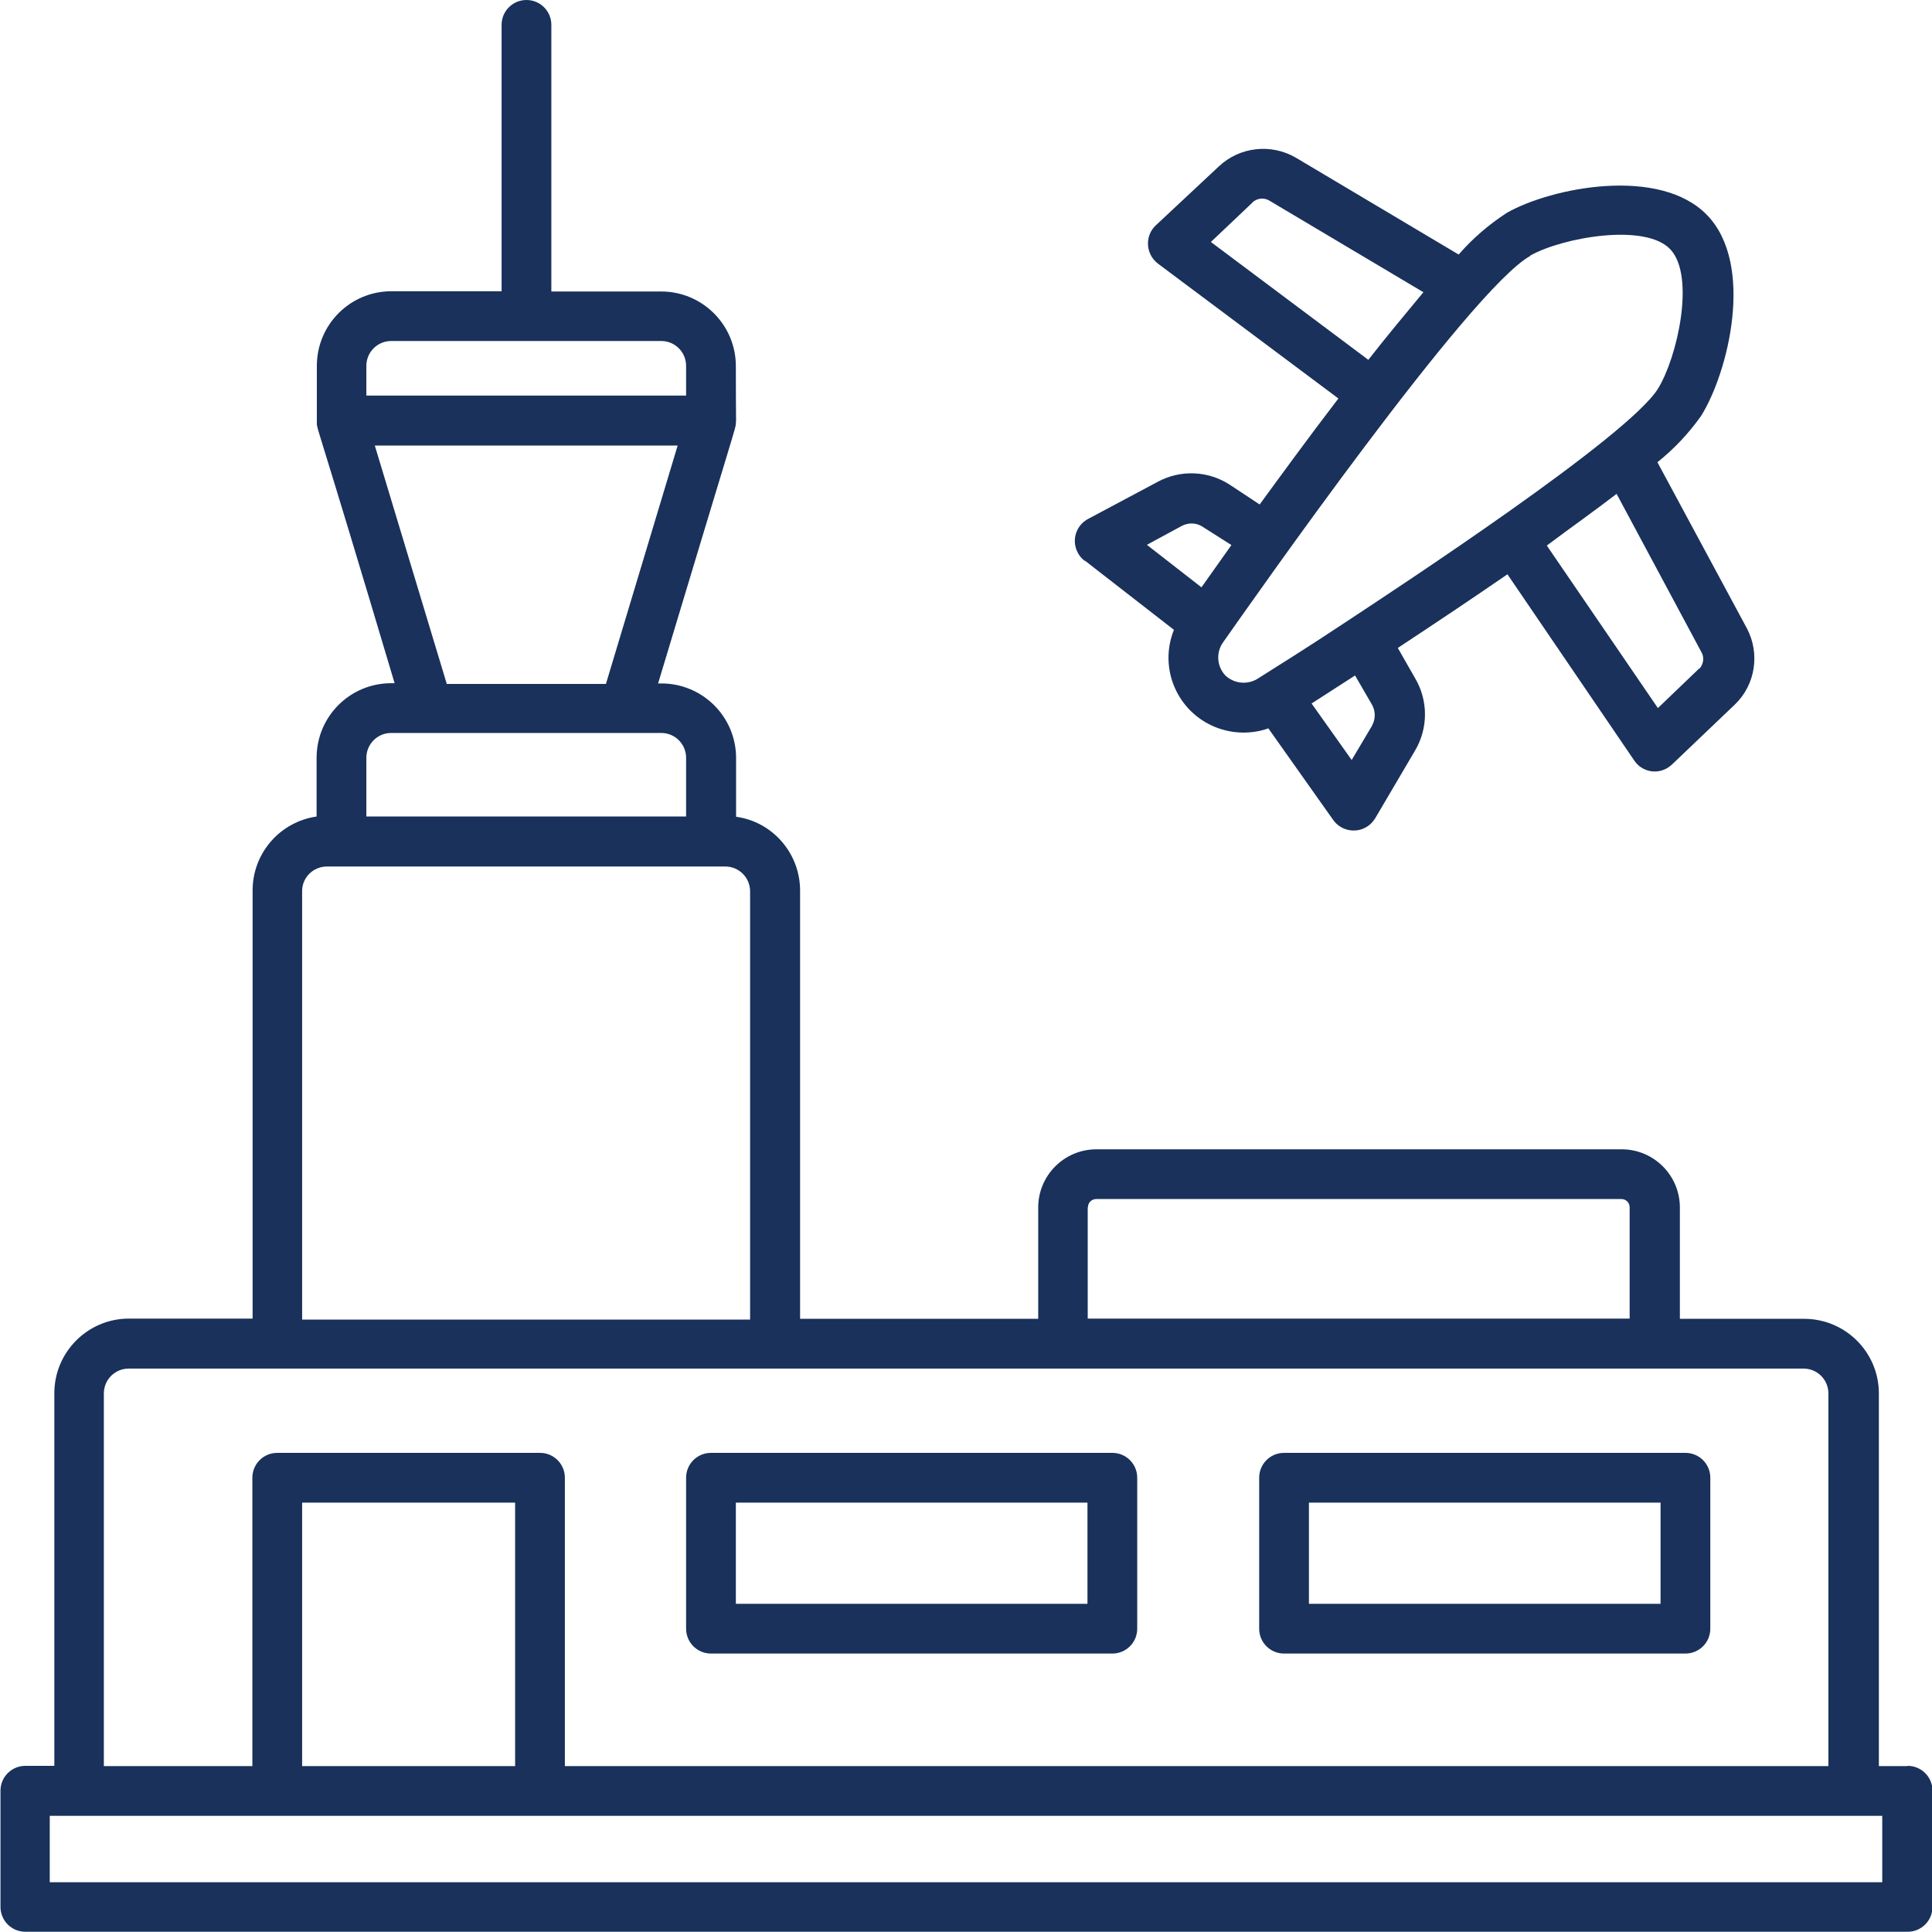 <?xml version="1.0" encoding="UTF-8"?>
<svg id="_レイヤー_1" data-name="レイヤー 1" xmlns="http://www.w3.org/2000/svg" viewBox="0 0 80 80">
  <defs>
    <style>
      .cls-1 {
        fill: #19315b;
        stroke-width: 0px;
      }
    </style>
  </defs>
  <path class="cls-1" d="M78.97,73.13h-1.17v-15.43c0-1.71-1.39-3.09-3.09-3.09h-5.15v-4.61c0-1.33-1.08-2.41-2.41-2.41h-21.75c-1.33,0-2.41,1.08-2.41,2.41v4.61h-9.86v-17.73c0-1.54-1.13-2.85-2.65-3.06v-2.43c0-1.71-1.39-3.09-3.09-3.09h-.14c3.31-11,3.2-10.52,3.22-10.76s0,.09,0-2.38c0-1.71-1.39-3.09-3.09-3.09h-4.55V1.03c0-.57-.46-1.03-1.03-1.03s-1.03.46-1.03,1.03v11.03h-4.56c-1.71,0-3.09,1.38-3.09,3.09v2.38c0,.25,0-.05,3.22,10.76h-.14c-1.71,0-3.09,1.38-3.09,3.09v2.43c-1.52.22-2.65,1.52-2.65,3.06v17.73h-5.12c-1.71,0-3.09,1.39-3.09,3.09v15.43h-1.2c-.57,0-1.03.46-1.03,1.03v4.81c0,.57.46,1.03,1.03,1.03h77.94c.57,0,1.03-.46,1.03-1.03v-4.81c0-.57-.46-1.03-1.03-1.03ZM45.05,49.99c0-.19.15-.34.34-.34h21.75c.19,0,.34.15.34.34v4.61h-22.44v-4.61ZM15.17,15.15c0-.57.46-1.03,1.03-1.03h11.18c.57,0,1.03.46,1.03,1.03v1.23h-13.24v-1.23ZM15.52,18.45h12.54l-2.97,9.87h-6.59l-2.98-9.87ZM15.17,31.38c0-.57.46-1.03,1.03-1.03h11.18c.57,0,1.03.46,1.03,1.03v2.43h-13.24v-2.43ZM12.51,36.88c.01-.56.47-1,1.03-1h16.49c.57,0,1.03.46,1.03,1.03v17.73H12.51v-17.76ZM4.3,57.7c0-.57.46-1.03,1.03-1.03h69.35c.57,0,1.03.46,1.03,1.03v15.43H23.39v-11.94c0-.57-.46-1.03-1.03-1.03h-10.88c-.57,0-1.03.46-1.03,1.03v11.94h-6.15v-15.43ZM12.51,73.13v-10.91h8.82v10.91h-8.82ZM77.94,77.94H2.06v-2.75h75.88v2.75Z"/>
  <path class="cls-1" d="M29.44,68.47h16.62c.57,0,1.03-.46,1.03-1.03v-6.25c0-.57-.46-1.03-1.03-1.03h-16.62c-.57,0-1.03.46-1.03,1.03v6.25c0,.57.46,1.03,1.03,1.03ZM30.47,62.22h14.56v4.19h-14.56v-4.19Z"/>
  <path class="cls-1" d="M53.17,68.47h16.62c.57,0,1.03-.46,1.03-1.03v-6.25c0-.57-.46-1.03-1.03-1.03h-16.62c-.57,0-1.03.46-1.03,1.03v6.25c0,.57.46,1.03,1.03,1.03ZM54.2,62.22h14.56v4.19h-14.56v-4.19Z"/>
  <path class="cls-1" d="M44.93,23.22l3.68,2.86c-.64,1.59.13,3.39,1.72,4.03.7.28,1.48.3,2.19.05l2.69,3.8c.33.46.98.57,1.44.24.12-.08.21-.19.29-.31l1.66-2.82h0c.54-.92.54-2.06,0-2.98l-.72-1.26c1.67-1.1,3.19-2.12,4.54-3.05l5.25,7.71c.31.47.95.6,1.42.28.05-.04.1-.07.15-.12l2.59-2.47c.86-.82,1.06-2.12.5-3.17l-3.7-6.87c.69-.55,1.3-1.2,1.81-1.92,1.13-1.81,2.22-6.25.26-8.3s-6.45-1.16-8.3-.11c-.74.48-1.42,1.06-2,1.73l-6.74-4.01h0c-1.03-.6-2.33-.45-3.19.36l-2.62,2.45c-.41.39-.42,1.05-.03,1.46.04.04.08.08.12.11l7.48,5.59c-1.24,1.62-2.37,3.17-3.26,4.39l-1.24-.82h0c-.89-.58-2.04-.63-2.98-.12l-2.87,1.53c-.51.26-.71.88-.45,1.39.07.14.17.26.29.35ZM56.82,30.04l-.85,1.43-1.66-2.34,1.8-1.16.69,1.19c.16.27.17.61.01.89ZM70.36,27.68h0l-1.71,1.64-4.6-6.73h0c.92-.69,1.98-1.44,2.89-2.14l3.51,6.55c.13.22.09.5-.08.69ZM63.37,10.58c1.31-.74,4.76-1.37,5.8-.25s.28,4.48-.52,5.77h0c-1.26,2.01-10.8,8.25-12.76,9.55s-2.96,1.91-3.84,2.47c-.43.25-.97.18-1.32-.16-.35-.38-.38-.96-.08-1.37,1.24-1.76,10.22-14.6,12.71-15.99ZM51.86,8.38c.19-.17.46-.21.69-.08l6.39,3.8c-.69.83-1.62,1.95-2.28,2.8l-6.52-4.88,1.73-1.64ZM48.93,21.78c.28-.15.62-.14.88.04l1.18.75-1.24,1.75-2.26-1.76,1.44-.78Z"/>
</svg>